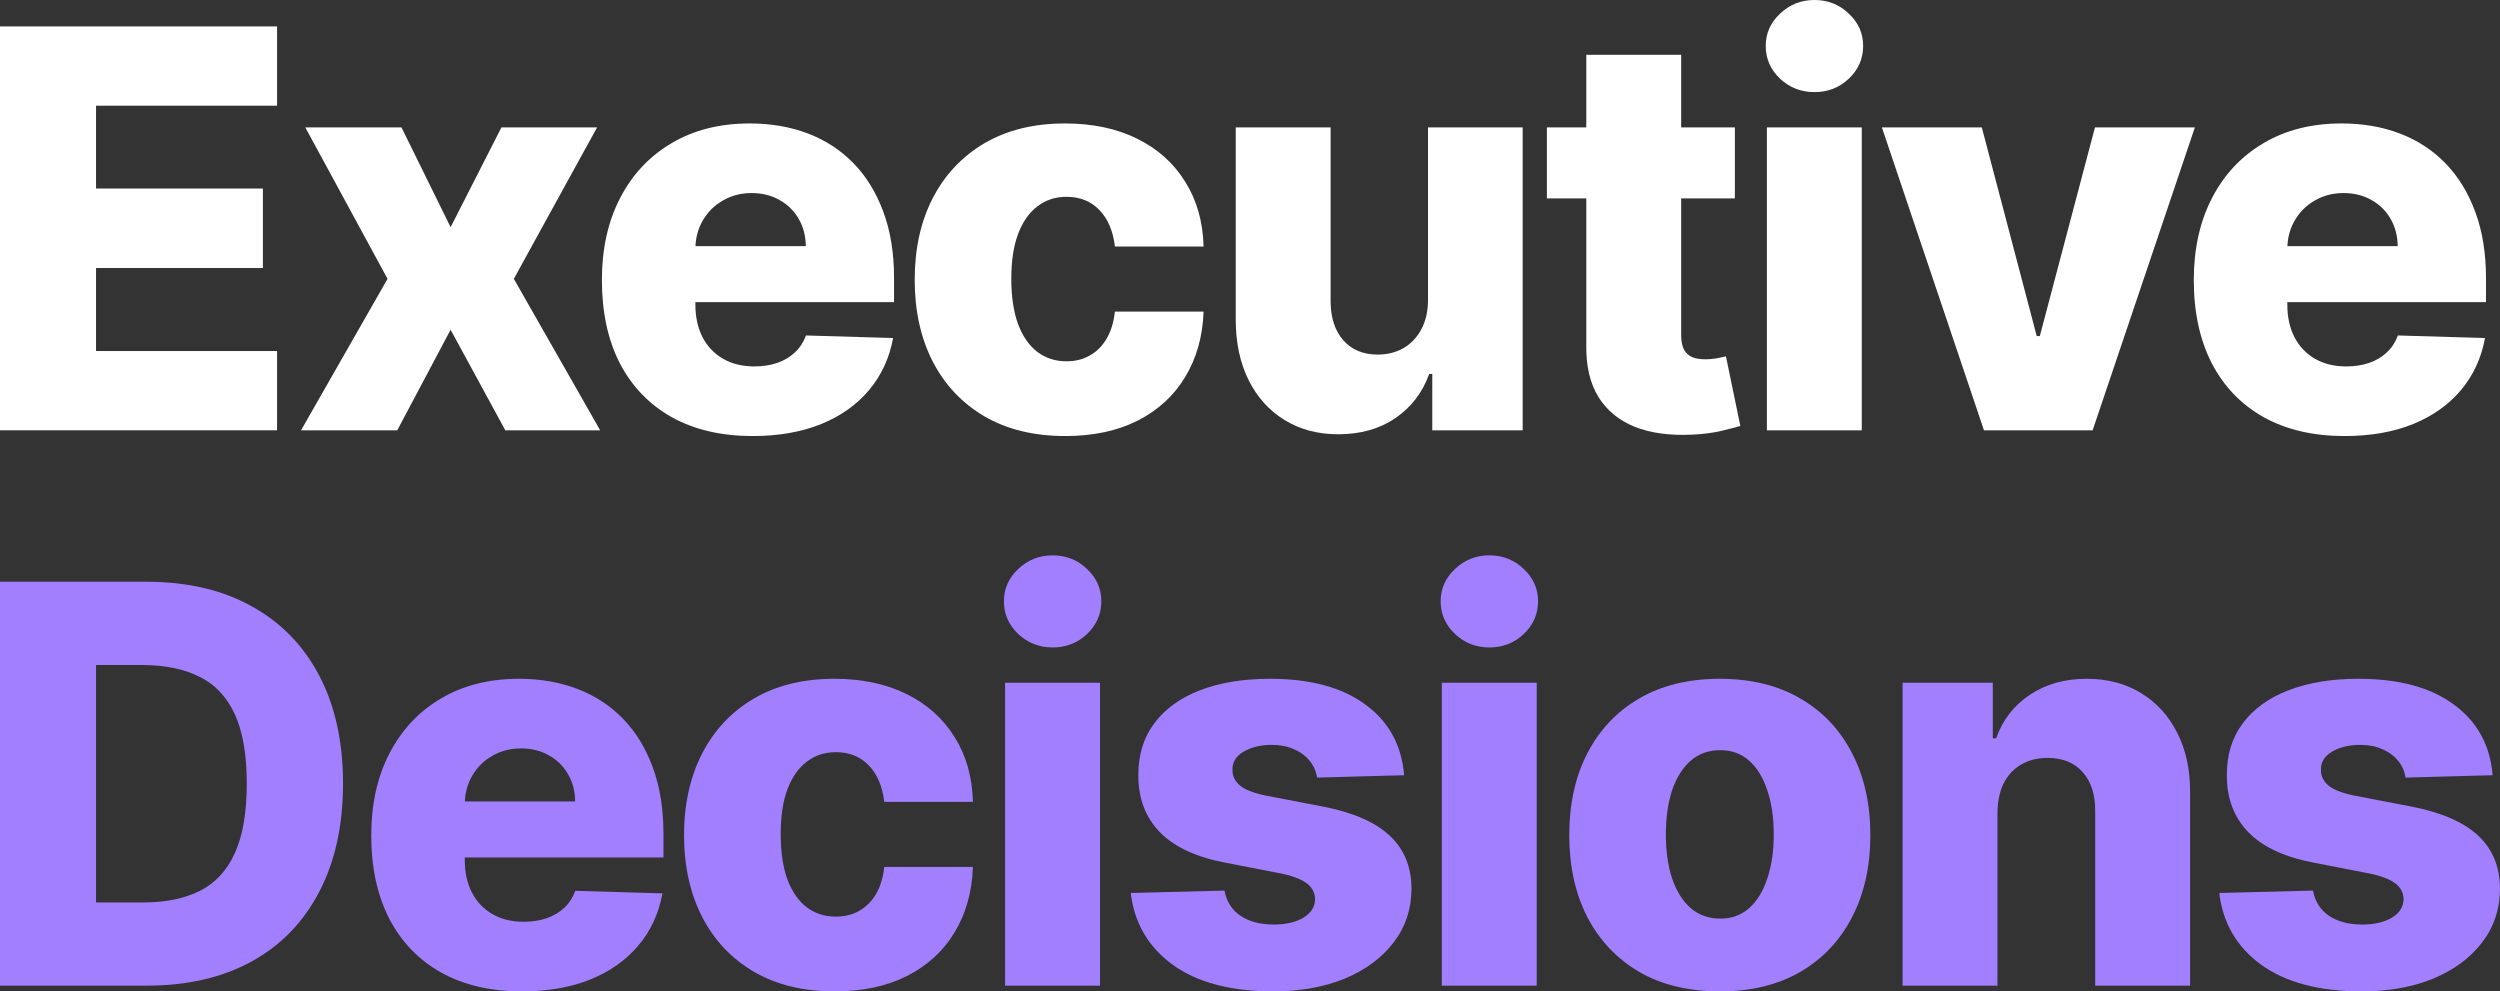 <?xml version="1.0" encoding="UTF-8"?> <svg xmlns="http://www.w3.org/2000/svg" viewBox="0 0 58 23" fill="none"><rect x="0" y="0" width="58" height="23" fill="#333333" stroke="none"/><path d="M0 9.983V0.613H6.428V2.452H2.228V4.374H6.099V6.218H2.228V8.144H6.428V9.983H0Z" fill="white"></path><path d="M9.315 2.956L10.454 5.271L11.633 2.956H13.852L11.921 6.469L13.924 9.983H11.723L10.454 7.65L9.216 9.983H6.984L8.991 6.469L7.083 2.956H9.315Z" fill="white"></path><path d="M17.461 10.116C16.738 10.116 16.114 9.971 15.589 9.681C15.067 9.389 14.664 8.972 14.382 8.432C14.103 7.889 13.964 7.244 13.964 6.497C13.964 5.771 14.105 5.137 14.387 4.594C14.669 4.048 15.067 3.624 15.58 3.322C16.093 3.017 16.698 2.864 17.394 2.864C17.886 2.864 18.336 2.942 18.744 3.097C19.152 3.253 19.505 3.483 19.802 3.788C20.099 4.093 20.33 4.47 20.495 4.918C20.66 5.364 20.742 5.875 20.742 6.451V7.009H14.733V5.71H18.695C18.692 5.472 18.636 5.26 18.528 5.074C18.42 4.888 18.271 4.743 18.082 4.639C17.896 4.533 17.682 4.479 17.439 4.479C17.193 4.479 16.972 4.536 16.777 4.649C16.582 4.758 16.427 4.909 16.313 5.101C16.199 5.291 16.139 5.506 16.133 5.747V7.069C16.133 7.356 16.189 7.607 16.3 7.824C16.411 8.037 16.568 8.204 16.773 8.322C16.977 8.441 17.22 8.501 17.502 8.501C17.697 8.501 17.874 8.473 18.033 8.419C18.192 8.364 18.328 8.283 18.442 8.176C18.556 8.069 18.642 7.938 18.699 7.783L20.72 7.842C20.636 8.303 20.451 8.704 20.166 9.045C19.884 9.384 19.514 9.648 19.055 9.837C18.595 10.023 18.064 10.116 17.461 10.116Z" fill="white"></path><path d="M24.714 10.116C23.985 10.116 23.359 9.963 22.837 9.658C22.318 9.353 21.919 8.929 21.639 8.387C21.36 7.841 21.221 7.209 21.221 6.492C21.221 5.772 21.36 5.141 21.639 4.598C21.922 4.052 22.322 3.627 22.841 3.322C23.363 3.017 23.986 2.864 24.709 2.864C25.348 2.864 25.905 2.982 26.379 3.216C26.856 3.451 27.228 3.784 27.495 4.214C27.765 4.641 27.908 5.143 27.923 5.719H25.866C25.824 5.359 25.704 5.077 25.506 4.873C25.311 4.668 25.056 4.566 24.741 4.566C24.486 4.566 24.262 4.639 24.07 4.786C23.878 4.929 23.728 5.143 23.62 5.426C23.515 5.707 23.462 6.055 23.462 6.469C23.462 6.884 23.515 7.235 23.62 7.522C23.728 7.805 23.878 8.021 24.07 8.167C24.262 8.31 24.486 8.382 24.741 8.382C24.945 8.382 25.125 8.338 25.281 8.249C25.44 8.161 25.57 8.031 25.672 7.86C25.774 7.686 25.839 7.476 25.866 7.229H27.923C27.902 7.809 27.759 8.315 27.495 8.748C27.234 9.181 26.867 9.518 26.393 9.759C25.922 9.997 25.362 10.116 24.714 10.116Z" fill="white"></path><path d="M33.13 6.95V2.956H35.326V9.983H33.229V8.675H33.157C33.004 9.105 32.743 9.446 32.373 9.7C32.008 9.95 31.565 10.075 31.046 10.075C30.575 10.075 30.16 9.965 29.803 9.745C29.446 9.526 29.169 9.219 28.971 8.826C28.773 8.429 28.672 7.966 28.669 7.435V2.956H30.87V6.996C30.873 7.377 30.972 7.677 31.167 7.897C31.362 8.117 31.628 8.226 31.964 8.226C32.183 8.226 32.38 8.178 32.554 8.08C32.731 7.979 32.87 7.834 32.972 7.645C33.077 7.453 33.13 7.221 33.13 6.95Z" fill="white"></path><path d="M40.249 2.956V4.603H35.888V2.956H40.249ZM36.802 1.272H39.003V7.773C39.003 7.911 39.024 8.022 39.066 8.107C39.111 8.19 39.175 8.249 39.259 8.286C39.343 8.319 39.444 8.336 39.561 8.336C39.645 8.336 39.733 8.329 39.827 8.313C39.922 8.295 39.995 8.28 40.042 8.268L40.376 9.883C40.27 9.913 40.122 9.951 39.93 9.997C39.741 10.043 39.514 10.072 39.25 10.084C38.734 10.108 38.291 10.047 37.922 9.901C37.556 9.751 37.276 9.52 37.081 9.206C36.889 8.891 36.796 8.496 36.802 8.021V1.272Z" fill="white"></path><path d="M40.992 9.983V2.956H43.193V9.983H40.992ZM42.095 2.137C41.786 2.137 41.52 2.033 41.298 1.826C41.076 1.615 40.965 1.362 40.965 1.066C40.965 0.773 41.076 0.523 41.298 0.316C41.52 0.105 41.786 0 42.095 0C42.407 0 42.673 0.105 42.892 0.316C43.114 0.523 43.225 0.773 43.225 1.066C43.225 1.362 43.114 1.615 42.892 1.826C42.673 2.033 42.407 2.137 42.095 2.137Z" fill="white"></path><path d="M50.921 2.956L48.549 9.983H46.028L43.66 2.956H45.978L47.252 7.796H47.324L48.603 2.956H50.921Z" fill="white"></path><path d="M54.394 10.116C53.67 10.116 53.046 9.971 52.521 9.681C51.999 9.389 51.597 8.972 51.315 8.432C51.036 7.889 50.896 7.244 50.896 6.497C50.896 5.771 51.037 5.137 51.319 4.594C51.601 4.048 51.999 3.624 52.512 3.322C53.025 3.017 53.63 2.864 54.326 2.864C54.818 2.864 55.268 2.942 55.676 3.097C56.084 3.253 56.437 3.483 56.734 3.788C57.031 4.093 57.262 4.47 57.427 4.918C57.592 5.364 57.675 5.875 57.675 6.451V7.009H51.666V5.71H55.627C55.624 5.472 55.568 5.26 55.46 5.074C55.352 4.888 55.204 4.743 55.015 4.639C54.828 4.533 54.614 4.479 54.371 4.479C54.125 4.479 53.904 4.536 53.709 4.649C53.514 4.758 53.36 4.909 53.246 5.101C53.132 5.291 53.072 5.506 53.066 5.747V7.069C53.066 7.356 53.121 7.607 53.232 7.824C53.343 8.037 53.501 8.204 53.705 8.322C53.909 8.441 54.152 8.501 54.434 8.501C54.629 8.501 54.806 8.473 54.965 8.419C55.124 8.364 55.261 8.283 55.375 8.176C55.489 8.069 55.574 7.938 55.631 7.783L57.652 7.842C57.568 8.303 57.384 8.704 57.099 9.045C56.816 9.384 56.446 9.648 55.987 9.837C55.528 10.023 54.996 10.116 54.394 10.116Z" fill="white"></path><path d="M3.407 22.867H0V13.497H3.403C4.342 13.497 5.151 13.685 5.829 14.06C6.51 14.432 7.035 14.969 7.404 15.67C7.773 16.369 7.958 17.205 7.958 18.178C7.958 19.154 7.773 19.992 7.404 20.694C7.038 21.396 6.515 21.934 5.833 22.309C5.152 22.681 4.344 22.867 3.407 22.867ZM2.228 20.937H3.322C3.838 20.937 4.275 20.848 4.632 20.671C4.992 20.491 5.263 20.2 5.446 19.797C5.632 19.392 5.725 18.852 5.725 18.178C5.725 17.504 5.632 16.967 5.446 16.567C5.26 16.165 4.986 15.875 4.623 15.698C4.263 15.518 3.818 15.428 3.29 15.428H2.228V20.937Z" fill="#A27FFF"></path><path d="M12.11 23C11.387 23 10.763 22.855 10.238 22.565C9.716 22.273 9.314 21.856 9.032 21.316C8.753 20.773 8.613 20.128 8.613 19.381C8.613 18.655 8.754 18.021 9.036 17.478C9.318 16.932 9.716 16.508 10.229 16.206C10.742 15.901 11.347 15.748 12.043 15.748C12.535 15.748 12.985 15.826 13.393 15.982C13.801 16.137 14.154 16.367 14.451 16.672C14.748 16.977 14.979 17.354 15.144 17.802C15.309 18.248 15.392 18.759 15.392 19.335V19.893H9.383V18.594H13.344C13.341 18.356 13.285 18.144 13.177 17.958C13.069 17.772 12.921 17.627 12.732 17.523C12.545 17.417 12.331 17.363 12.088 17.363C11.842 17.363 11.621 17.42 11.426 17.533C11.231 17.642 11.077 17.793 10.963 17.985C10.849 18.175 10.789 18.39 10.783 18.631V19.953C10.783 20.24 10.838 20.491 10.949 20.708C11.06 20.921 11.218 21.088 11.422 21.206C11.626 21.325 11.869 21.385 12.151 21.385C12.346 21.385 12.523 21.357 12.682 21.303C12.841 21.248 12.978 21.167 13.092 21.06C13.206 20.953 13.291 20.822 13.348 20.667L15.369 20.726C15.285 21.187 15.101 21.588 14.816 21.929C14.533 22.268 14.163 22.532 13.704 22.721C13.245 22.907 12.714 23 12.11 23Z" fill="#A27FFF"></path><path d="M19.363 23C18.634 23 18.008 22.848 17.486 22.542C16.967 22.237 16.568 21.813 16.289 21.271C16.01 20.725 15.87 20.093 15.87 19.376C15.87 18.657 16.01 18.025 16.289 17.482C16.571 16.936 16.971 16.511 17.49 16.206C18.013 15.901 18.635 15.748 19.358 15.748C19.998 15.748 20.554 15.866 21.028 16.1C21.505 16.335 21.878 16.668 22.145 17.098C22.415 17.525 22.557 18.027 22.572 18.603H20.515C20.473 18.243 20.353 17.961 20.155 17.757C19.96 17.552 19.705 17.45 19.39 17.45C19.135 17.45 18.911 17.523 18.719 17.67C18.527 17.813 18.377 18.027 18.269 18.31C18.164 18.591 18.112 18.939 18.112 19.354C18.112 19.768 18.164 20.119 18.269 20.406C18.377 20.689 18.527 20.905 18.719 21.051C18.911 21.194 19.135 21.266 19.39 21.266C19.594 21.266 19.774 21.222 19.93 21.133C20.089 21.045 20.22 20.915 20.322 20.744C20.424 20.571 20.488 20.36 20.515 20.113H22.572C22.551 20.693 22.409 21.199 22.145 21.632C21.884 22.065 21.516 22.402 21.042 22.643C20.571 22.881 20.011 23 19.363 23Z" fill="#A27FFF"></path><path d="M23.318 22.867V15.84H25.52V22.867H23.318ZM24.421 15.021C24.112 15.021 23.846 14.917 23.624 14.71C23.402 14.499 23.291 14.246 23.291 13.95C23.291 13.657 23.402 13.407 23.624 13.2C23.846 12.989 24.112 12.884 24.421 12.884C24.733 12.884 24.999 12.989 25.218 13.2C25.44 13.407 25.551 13.657 25.551 13.95C25.551 14.246 25.44 14.499 25.218 14.71C24.999 14.917 24.733 15.021 24.421 15.021Z" fill="#A27FFF"></path><path d="M32.576 17.985L30.555 18.04C30.534 17.894 30.477 17.764 30.384 17.651C30.291 17.536 30.169 17.446 30.02 17.382C29.872 17.314 29.701 17.281 29.506 17.281C29.251 17.281 29.034 17.333 28.854 17.436C28.677 17.54 28.59 17.68 28.593 17.857C28.59 17.995 28.644 18.114 28.755 18.214C28.869 18.315 29.071 18.396 29.362 18.457L30.695 18.713C31.385 18.847 31.898 19.07 32.234 19.381C32.573 19.692 32.744 20.104 32.747 20.616C32.744 21.098 32.603 21.518 32.324 21.874C32.048 22.231 31.67 22.509 31.19 22.707C30.71 22.902 30.16 23 29.543 23C28.555 23 27.776 22.794 27.206 22.382C26.639 21.968 26.315 21.412 26.234 20.717L28.408 20.662C28.456 20.918 28.581 21.113 28.782 21.248C28.983 21.382 29.239 21.449 29.552 21.449C29.834 21.449 30.063 21.396 30.24 21.289C30.417 21.182 30.507 21.04 30.51 20.863C30.507 20.705 30.438 20.578 30.303 20.484C30.168 20.386 29.956 20.31 29.669 20.255L28.462 20.021C27.769 19.893 27.253 19.657 26.914 19.312C26.575 18.965 26.407 18.522 26.41 17.985C26.407 17.516 26.53 17.115 26.779 16.782C27.028 16.447 27.382 16.19 27.841 16.014C28.3 15.837 28.842 15.748 29.466 15.748C30.402 15.748 31.14 15.948 31.68 16.348C32.221 16.744 32.519 17.29 32.576 17.985Z" fill="#A27FFF"></path><path d="M33.45 22.867V15.84H35.652V22.867H33.45ZM34.553 15.021C34.244 15.021 33.979 14.917 33.757 14.71C33.535 14.499 33.423 14.246 33.423 13.95C33.423 13.657 33.535 13.407 33.757 13.2C33.979 12.989 34.244 12.884 34.553 12.884C34.865 12.884 35.131 12.989 35.35 13.2C35.572 13.407 35.683 13.657 35.683 13.95C35.683 14.246 35.572 14.499 35.35 14.71C35.131 14.917 34.865 15.021 34.553 15.021Z" fill="#A27FFF"></path><path d="M39.9 23C39.173 23 38.549 22.849 38.027 22.547C37.508 22.242 37.108 21.818 36.825 21.275C36.546 20.729 36.407 20.096 36.407 19.376C36.407 18.653 36.546 18.021 36.825 17.478C37.108 16.932 37.508 16.508 38.027 16.206C38.549 15.901 39.173 15.748 39.9 15.748C40.626 15.748 41.248 15.901 41.768 16.206C42.29 16.508 42.69 16.932 42.969 17.478C43.252 18.021 43.392 18.653 43.392 19.376C43.392 20.096 43.252 20.729 42.969 21.275C42.69 21.818 42.29 22.242 41.768 22.547C41.248 22.849 40.626 23 39.9 23ZM39.913 21.312C40.177 21.312 40.401 21.229 40.584 21.065C40.767 20.9 40.907 20.671 41.002 20.378C41.102 20.086 41.151 19.747 41.151 19.363C41.151 18.972 41.102 18.631 41.002 18.338C40.907 18.045 40.767 17.816 40.584 17.651C40.401 17.487 40.177 17.404 39.913 17.404C39.64 17.404 39.409 17.487 39.22 17.651C39.034 17.816 38.892 18.045 38.792 18.338C38.696 18.631 38.648 18.972 38.648 19.363C38.648 19.747 38.696 20.086 38.792 20.378C38.892 20.671 39.034 20.9 39.22 21.065C39.409 21.229 39.64 21.312 39.913 21.312Z" fill="#A27FFF"></path><path d="M46.341 18.859V22.867H44.14V15.84H46.233V17.13H46.309C46.462 16.7 46.724 16.363 47.093 16.119C47.462 15.872 47.901 15.748 48.411 15.748C48.898 15.748 49.319 15.86 49.676 16.082C50.036 16.302 50.315 16.61 50.514 17.006C50.715 17.4 50.813 17.86 50.81 18.388V22.867H48.609V18.827C48.612 18.437 48.515 18.132 48.317 17.912C48.122 17.693 47.85 17.583 47.502 17.583C47.271 17.583 47.067 17.635 46.89 17.738C46.716 17.839 46.581 17.984 46.485 18.173C46.392 18.362 46.344 18.591 46.341 18.859Z" fill="#A27FFF"></path><path d="M57.829 17.985L55.808 18.04C55.787 17.894 55.73 17.764 55.637 17.651C55.544 17.536 55.422 17.446 55.272 17.382C55.125 17.314 54.954 17.281 54.759 17.281C54.504 17.281 54.286 17.333 54.106 17.436C53.929 17.54 53.843 17.68 53.846 17.857C53.843 17.995 53.897 18.114 54.008 18.214C54.121 18.315 54.324 18.396 54.615 18.457L55.947 18.713C56.638 18.847 57.151 19.07 57.487 19.381C57.826 19.692 57.997 20.104 58 20.616C57.997 21.098 57.856 21.518 57.577 21.874C57.301 22.231 56.923 22.509 56.443 22.707C55.962 22.902 55.413 23 54.795 23C53.808 23 53.029 22.794 52.459 22.382C51.892 21.968 51.568 21.412 51.487 20.717L53.661 20.662C53.709 20.918 53.834 21.113 54.035 21.248C54.236 21.382 54.492 21.449 54.804 21.449C55.086 21.449 55.316 21.396 55.493 21.289C55.67 21.182 55.76 21.04 55.763 20.863C55.76 20.705 55.691 20.578 55.556 20.484C55.421 20.386 55.209 20.31 54.921 20.255L53.715 20.021C53.022 19.893 52.505 19.657 52.166 19.312C51.828 18.965 51.66 18.522 51.663 17.985C51.66 17.516 51.782 17.115 52.032 16.782C52.281 16.447 52.635 16.19 53.094 16.014C53.553 15.837 54.094 15.748 54.719 15.748C55.655 15.748 56.393 15.948 56.933 16.348C57.473 16.744 57.772 17.29 57.829 17.985Z" fill="#A27FFF"></path></svg> 